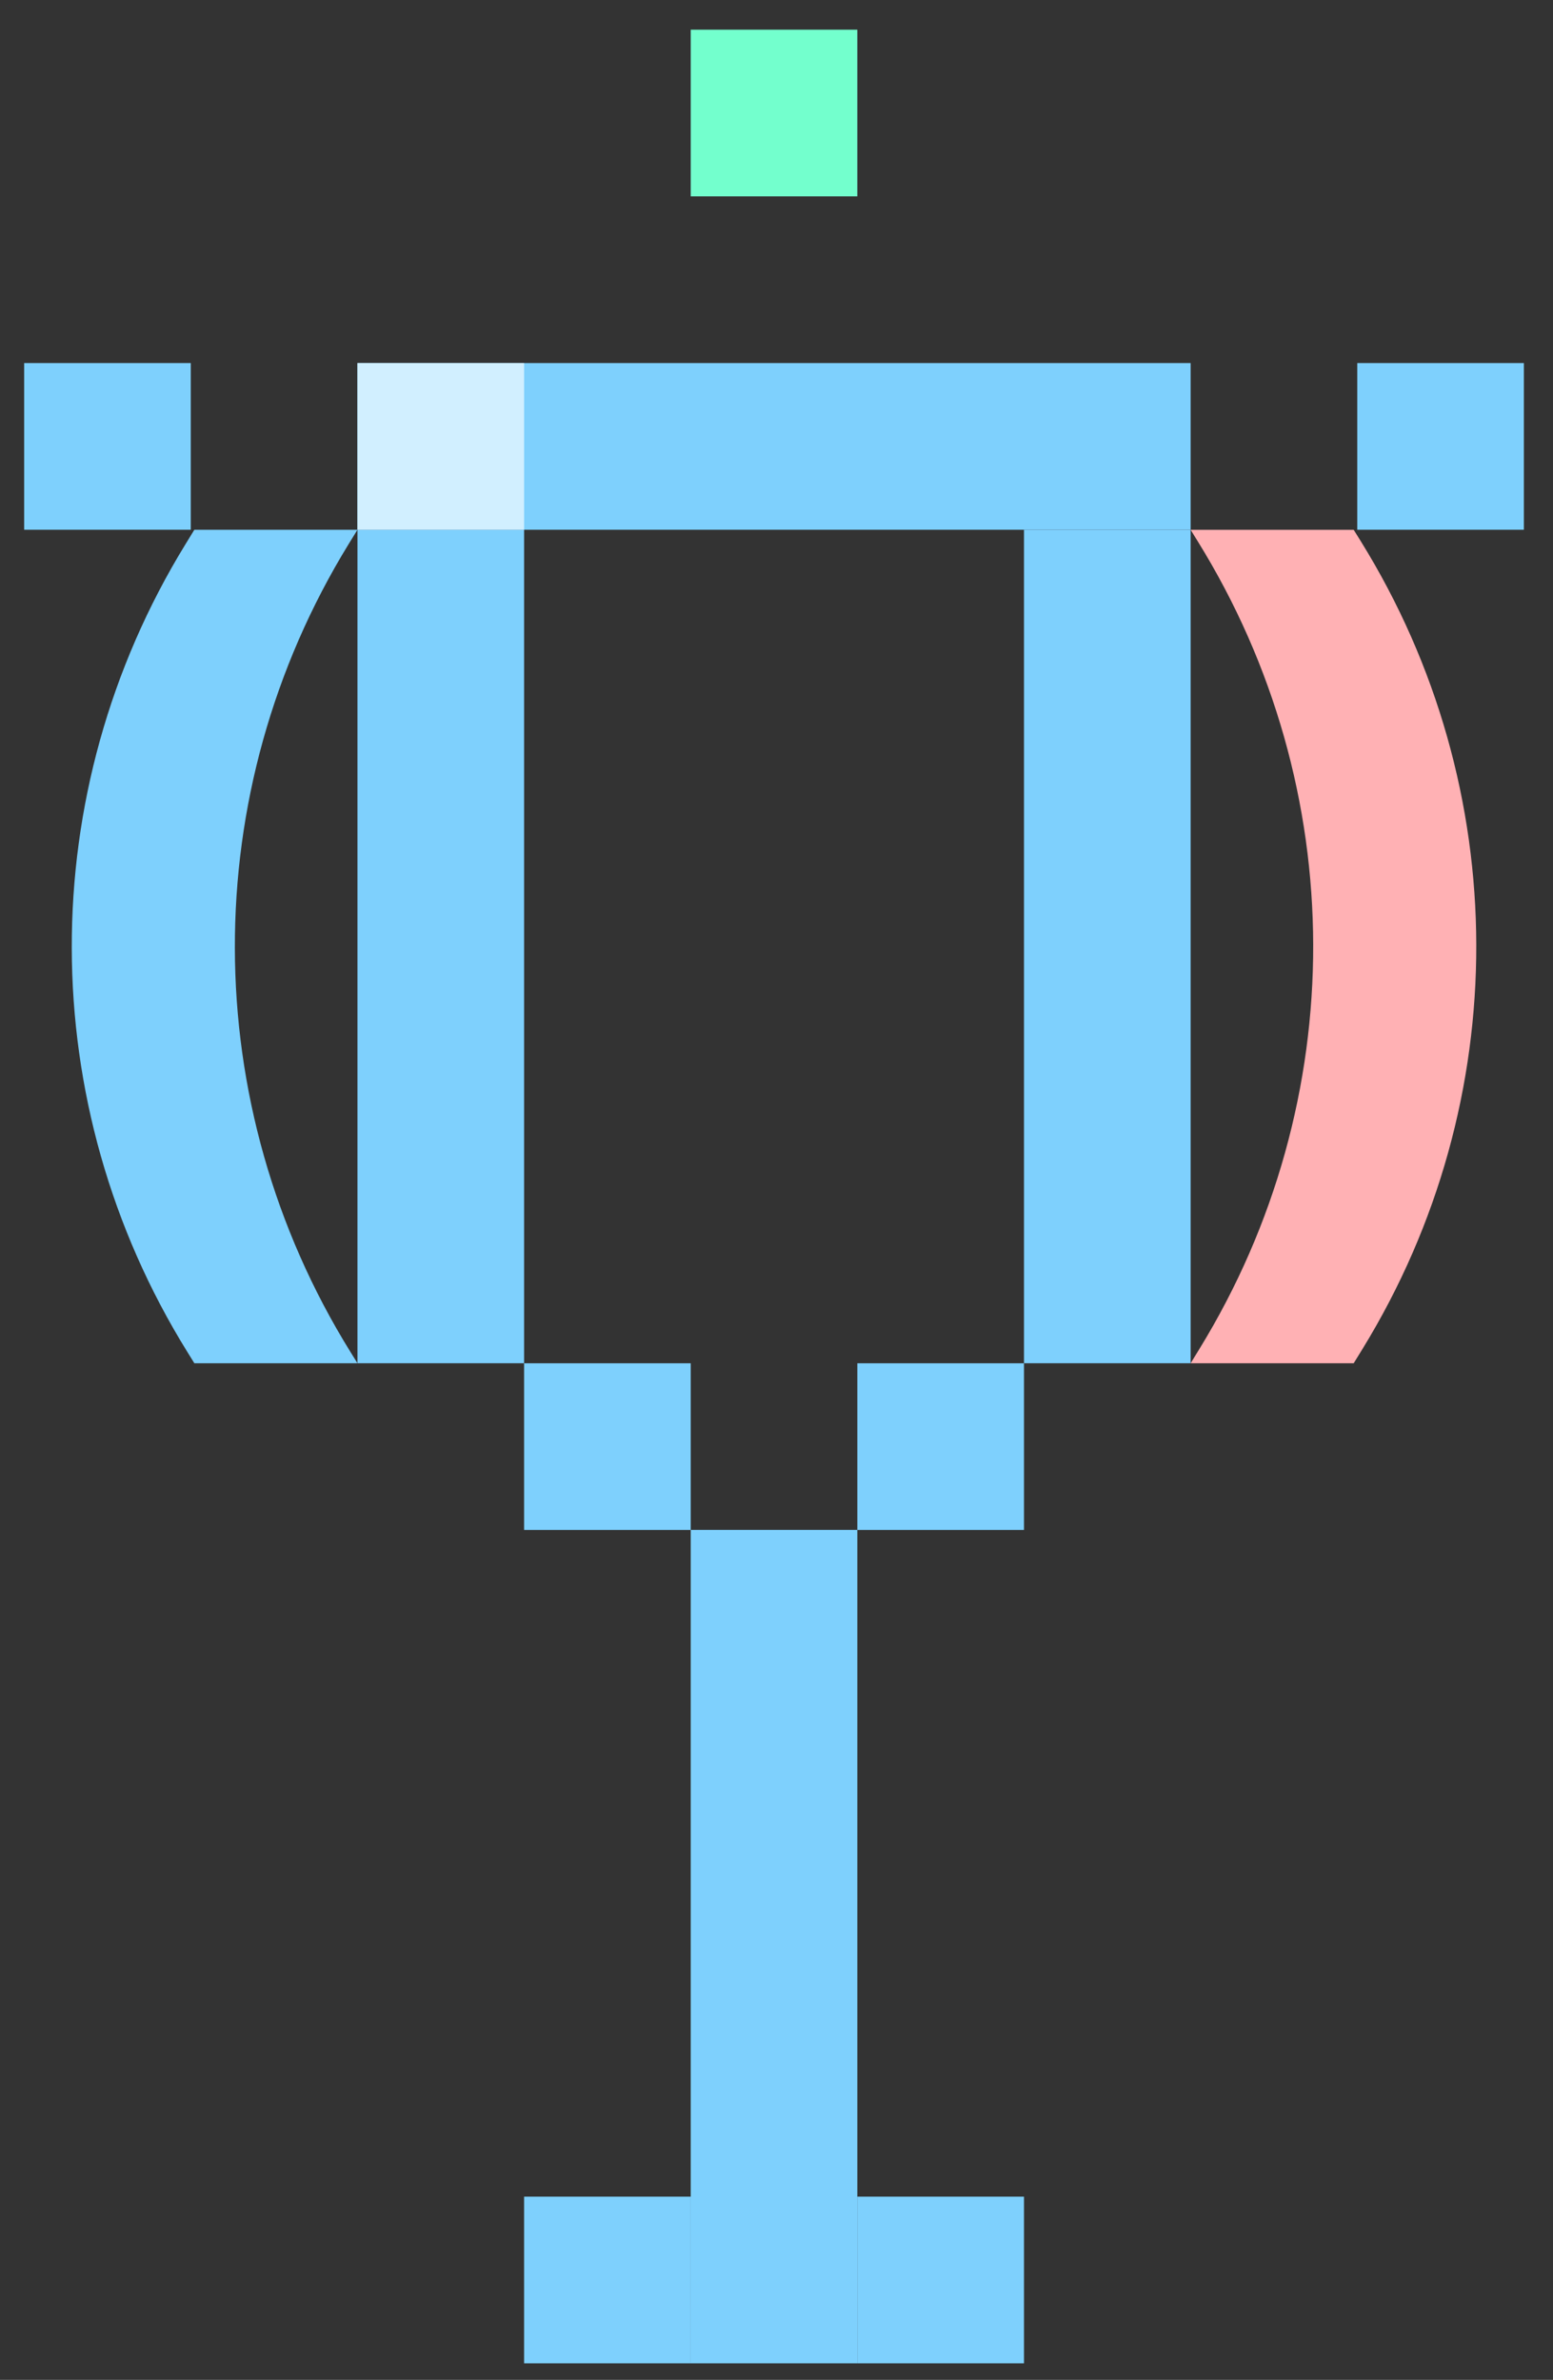 <?xml version="1.0" encoding="UTF-8"?> <svg xmlns="http://www.w3.org/2000/svg" width="47" height="72" viewBox="0 0 47 72" fill="none"><rect x="0" y="0" width="47" height="72" fill="#333333" stroke="none"/><path d="M30.99 66.457H25.947V71.5H30.99V66.457Z" fill="#7ED0FD"></path><path d="M20.904 41.244H15.861V46.287H20.904V41.244Z" fill="#7ED0FD"></path><path d="M20.904 66.457H15.861V71.5H20.904V66.457Z" fill="#7ED0FD"></path><path d="M30.99 41.244H25.947V46.287H30.99V41.244Z" fill="#7ED0FD"></path><path d="M5.774 10.984H0.731V16.027H5.774V10.984Z" fill="#7ED0FD"></path><path d="M46.119 10.984H41.076V16.027H46.119V10.984Z" fill="#7ED0FD"></path><path d="M25.947 0.898H20.904V5.941H25.947V0.898Z" fill="#73FFCD"></path><path d="M36.033 10.984H10.818V16.027H36.033V10.984Z" fill="#7ED0FD"></path><path d="M15.861 41.243L15.861 16.027L10.818 16.027L10.818 41.243L15.861 41.243Z" fill="#7ED0FD"></path><path d="M25.947 71.5L25.947 46.285L20.904 46.285L20.904 71.5L25.947 71.5Z" fill="#7ED0FD"></path><path d="M36.033 41.243L36.033 16.027L30.99 16.027L30.99 41.243L36.033 41.243Z" fill="#7ED0FD"></path><path d="M10.818 16.027L10.55 16.462C5.941 23.967 5.962 33.416 10.605 40.9L10.818 41.243H5.882L5.669 40.9C1.026 33.416 1.005 23.967 5.615 16.462L5.882 16.027H10.818Z" fill="#7ED0FD"></path><path d="M36.033 41.244L36.3 40.809C40.91 33.304 40.888 23.855 36.245 16.371L36.033 16.029L40.968 16.029L41.181 16.371C45.824 23.855 45.845 33.304 41.236 40.809L40.968 41.244L36.033 41.244Z" fill="#FFB1B4"></path><path d="M15.861 10.984H10.818V16.027H15.861V10.984Z" fill="#D1EFFF"></path></svg> 